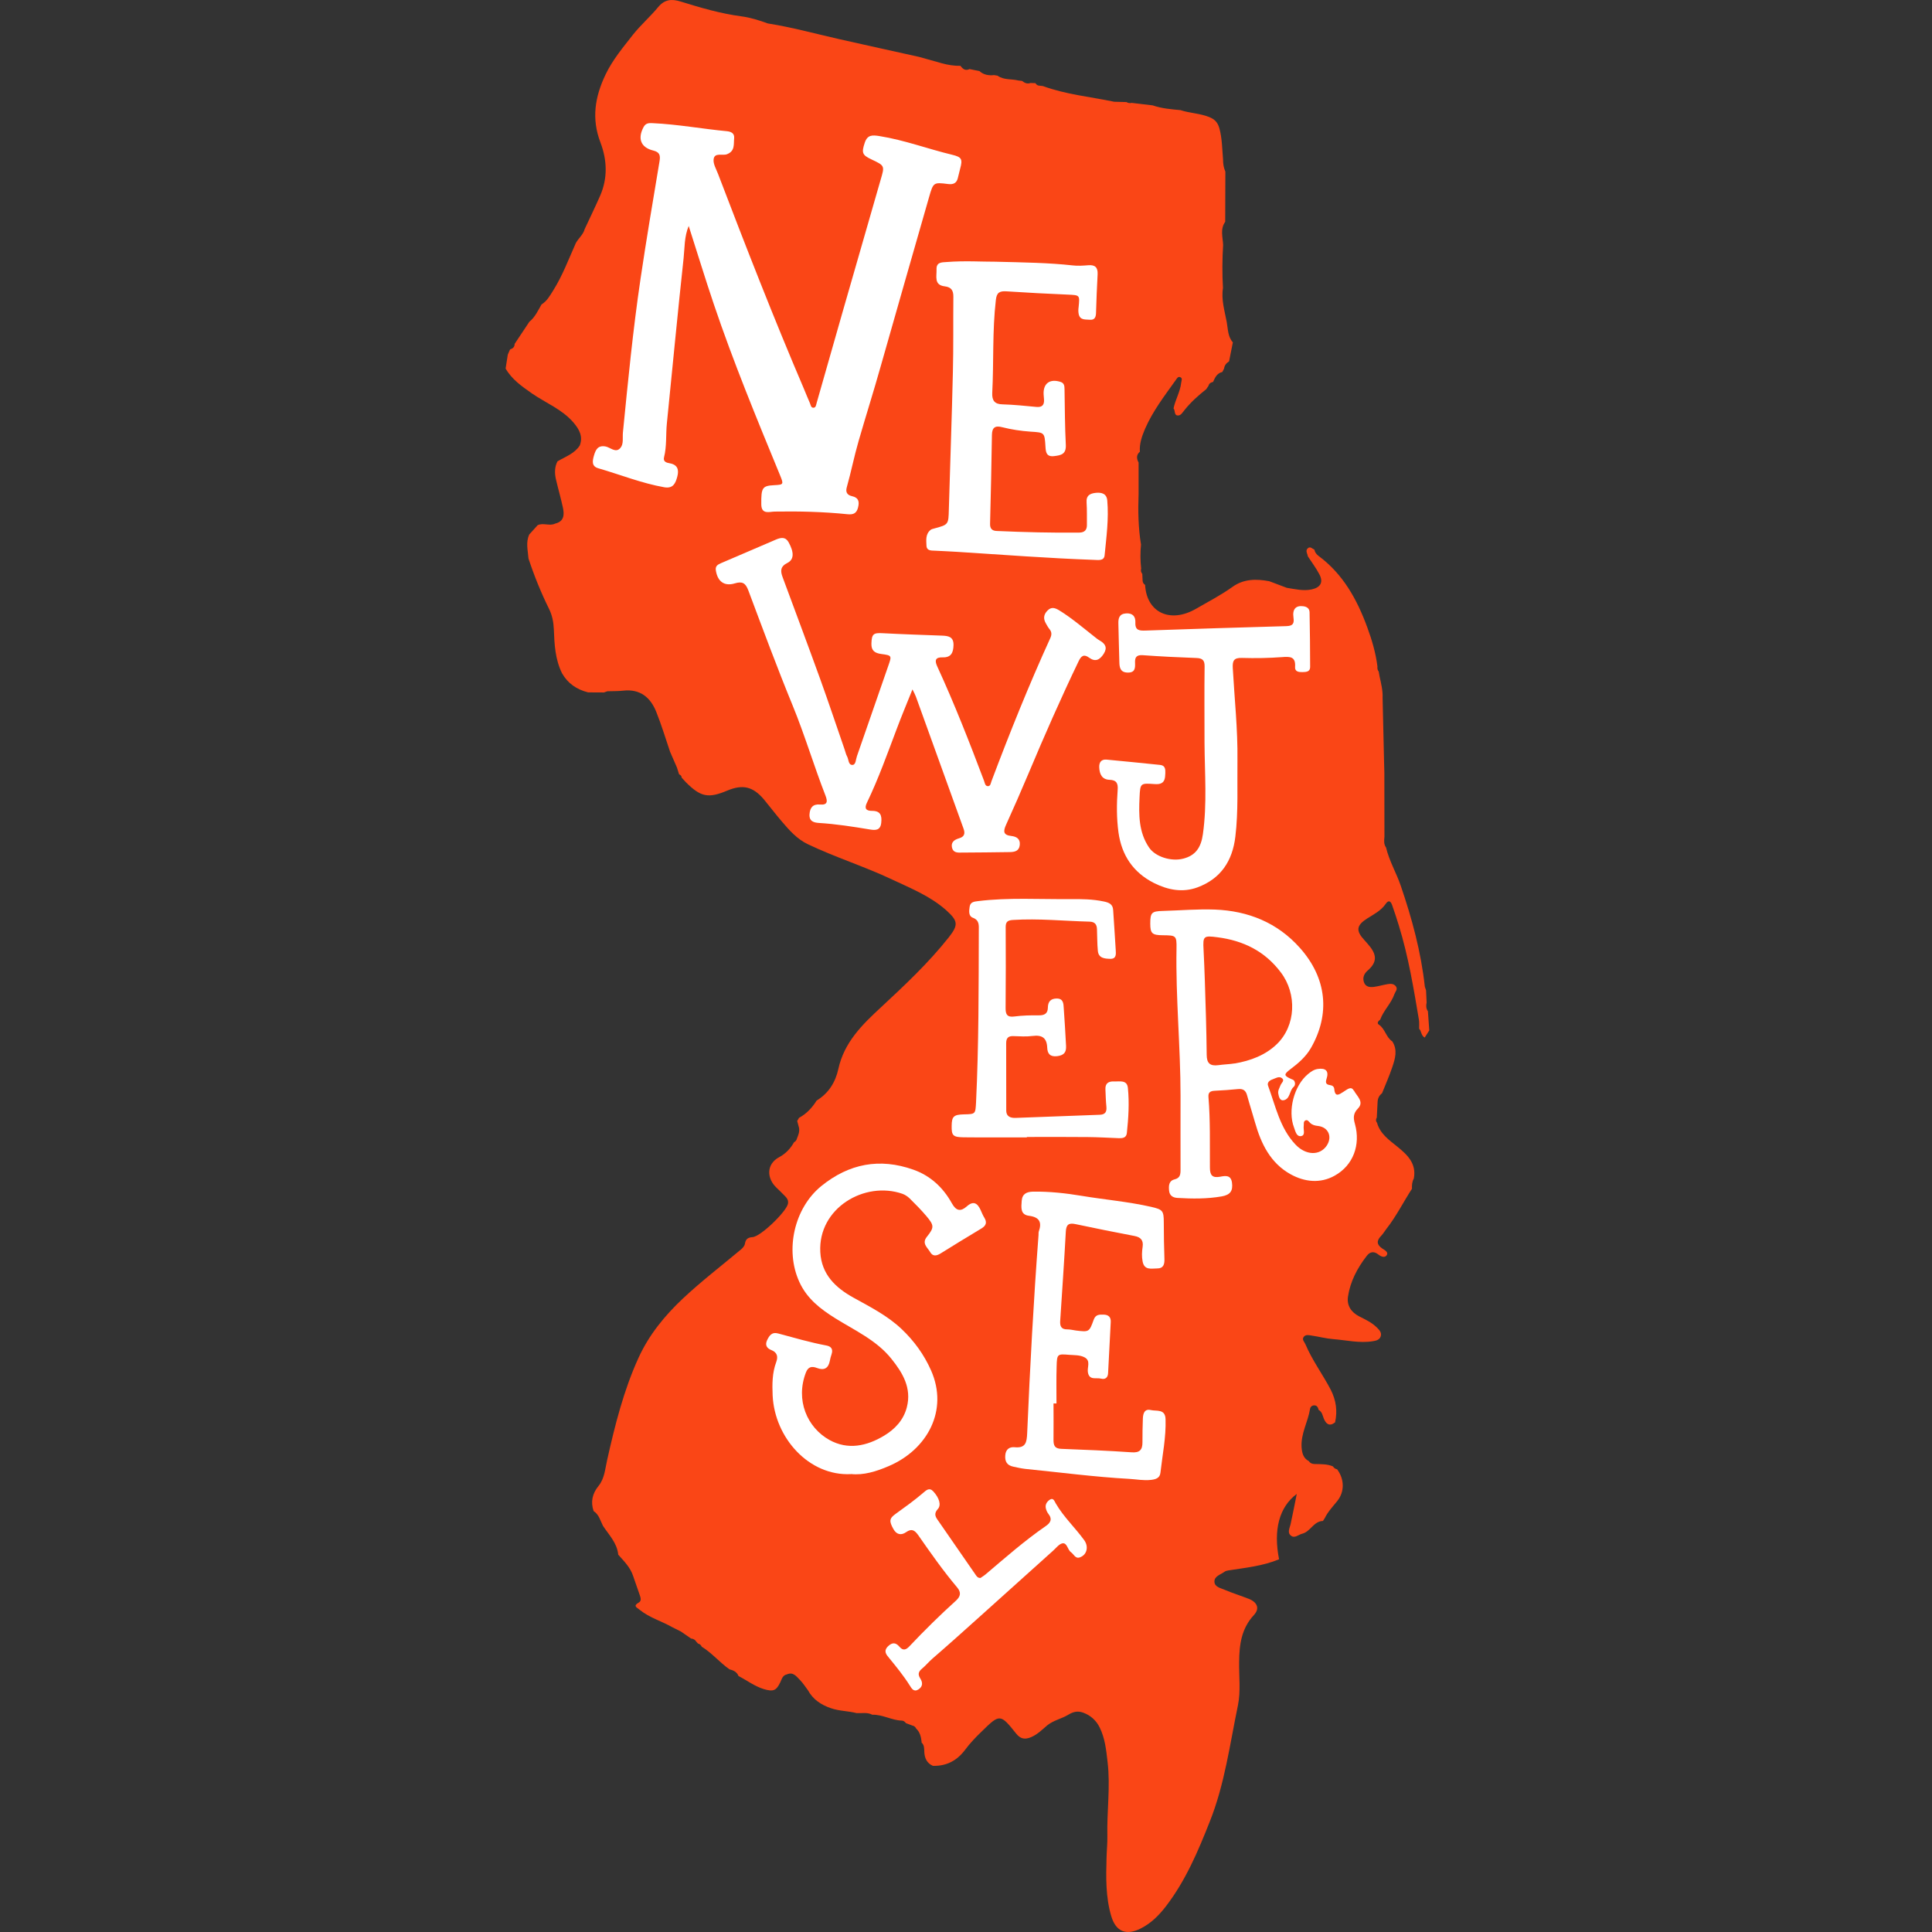 <svg width="24" height="24" viewBox="0 0 24 24" fill="none" xmlns="http://www.w3.org/2000/svg">
<rect x="0" y="0" width="24" height="24" fill="#333333" stroke="none"/>
<path d="M11.449 21.642C11.442 21.579 11.43 21.519 11.381 21.473C11.371 21.452 11.355 21.439 11.332 21.435C11.306 21.425 11.28 21.415 11.253 21.405C11.241 21.387 11.224 21.375 11.202 21.374C11.076 21.37 10.964 21.297 10.836 21.301C10.774 21.268 10.707 21.284 10.642 21.281C10.538 21.254 10.428 21.256 10.325 21.221C10.201 21.179 10.1 21.113 10.036 20.996C10.004 20.953 9.975 20.908 9.937 20.869C9.894 20.826 9.854 20.765 9.775 20.8C9.723 20.81 9.713 20.855 9.695 20.894C9.644 21.003 9.606 21.017 9.49 20.983C9.374 20.948 9.28 20.875 9.174 20.82C9.154 20.769 9.111 20.749 9.062 20.737C8.94 20.652 8.845 20.534 8.717 20.456C8.708 20.435 8.693 20.422 8.671 20.417C8.664 20.409 8.656 20.402 8.65 20.394C8.635 20.368 8.612 20.357 8.584 20.354C8.542 20.325 8.5 20.296 8.458 20.267C8.423 20.25 8.389 20.232 8.354 20.215C8.221 20.139 8.07 20.097 7.948 19.999C7.91 19.967 7.858 19.951 7.937 19.906C7.97 19.887 7.959 19.848 7.948 19.817C7.92 19.735 7.892 19.654 7.863 19.572C7.828 19.468 7.751 19.393 7.68 19.313C7.666 19.167 7.564 19.067 7.49 18.954C7.457 18.889 7.441 18.814 7.374 18.771C7.335 18.655 7.358 18.555 7.435 18.459C7.511 18.366 7.517 18.245 7.543 18.133C7.64 17.701 7.747 17.273 7.932 16.867C8.063 16.58 8.257 16.344 8.484 16.13C8.712 15.916 8.96 15.726 9.199 15.526C9.224 15.505 9.248 15.482 9.254 15.449C9.263 15.394 9.289 15.372 9.348 15.368C9.45 15.362 9.775 15.045 9.789 14.95C9.794 14.915 9.781 14.887 9.756 14.863C9.72 14.828 9.686 14.791 9.649 14.757C9.524 14.642 9.514 14.46 9.684 14.372C9.758 14.332 9.821 14.267 9.864 14.189C9.883 14.179 9.896 14.163 9.9 14.142C9.918 14.1 9.934 14.058 9.926 14.011C9.919 13.982 9.911 13.954 9.903 13.925C9.911 13.912 9.919 13.898 9.926 13.886C10.02 13.835 10.089 13.76 10.145 13.671C10.294 13.581 10.379 13.441 10.414 13.28C10.486 12.948 10.711 12.728 10.945 12.512C11.241 12.237 11.535 11.961 11.786 11.644C11.907 11.49 11.902 11.441 11.756 11.309C11.559 11.133 11.317 11.036 11.083 10.926C10.741 10.764 10.379 10.651 10.037 10.488C9.902 10.424 9.807 10.316 9.714 10.207C9.636 10.116 9.565 10.022 9.489 9.93C9.354 9.771 9.228 9.741 9.037 9.82C8.798 9.921 8.704 9.901 8.519 9.716C8.502 9.698 8.485 9.679 8.468 9.66C8.467 9.639 8.455 9.627 8.436 9.619C8.427 9.59 8.418 9.562 8.409 9.534C8.38 9.469 8.353 9.404 8.324 9.339C8.268 9.174 8.218 9.007 8.153 8.845C8.08 8.661 7.95 8.555 7.738 8.58C7.675 8.587 7.61 8.585 7.546 8.587C7.531 8.592 7.517 8.597 7.502 8.602C7.437 8.602 7.372 8.602 7.306 8.601C7.166 8.566 7.055 8.492 6.982 8.364C6.896 8.191 6.887 8.003 6.88 7.817C6.876 7.728 6.86 7.645 6.822 7.567C6.721 7.363 6.636 7.153 6.565 6.938C6.558 6.838 6.529 6.737 6.575 6.639C6.61 6.6 6.644 6.562 6.679 6.524C6.749 6.49 6.827 6.539 6.897 6.504C7.006 6.478 7.011 6.397 6.994 6.312C6.968 6.19 6.933 6.071 6.905 5.95C6.889 5.876 6.889 5.801 6.925 5.731C7.023 5.673 7.136 5.636 7.202 5.534C7.246 5.42 7.193 5.33 7.124 5.249C6.983 5.084 6.779 5.006 6.606 4.886C6.482 4.799 6.358 4.713 6.281 4.578C6.29 4.52 6.299 4.462 6.308 4.405C6.317 4.384 6.326 4.363 6.336 4.341C6.37 4.33 6.393 4.311 6.393 4.272C6.454 4.18 6.515 4.089 6.576 3.997C6.647 3.94 6.683 3.858 6.727 3.782C6.794 3.741 6.831 3.674 6.871 3.61C6.988 3.424 7.064 3.219 7.153 3.02C7.186 2.959 7.245 2.915 7.263 2.846C7.327 2.708 7.393 2.573 7.454 2.434C7.551 2.214 7.542 1.988 7.459 1.77C7.346 1.475 7.39 1.203 7.522 0.927C7.61 0.742 7.74 0.589 7.863 0.431C7.959 0.31 8.078 0.207 8.176 0.088C8.257 -0.009 8.344 -0.015 8.455 0.019C8.703 0.096 8.952 0.169 9.21 0.203C9.322 0.218 9.431 0.252 9.537 0.291C9.835 0.338 10.126 0.418 10.42 0.485C10.752 0.56 11.085 0.633 11.418 0.707C11.512 0.733 11.606 0.76 11.7 0.786C11.776 0.807 11.853 0.819 11.932 0.818C11.96 0.859 11.994 0.882 12.044 0.858C12.085 0.866 12.126 0.874 12.167 0.883C12.219 0.93 12.281 0.94 12.349 0.933C12.363 0.935 12.378 0.938 12.392 0.94C12.47 0.997 12.566 0.978 12.651 1C12.666 1.002 12.681 1.004 12.696 1.005C12.727 1.03 12.76 1.046 12.801 1.031C12.822 1.031 12.842 1.033 12.863 1.033C12.874 1.052 12.889 1.064 12.912 1.064C12.927 1.066 12.941 1.067 12.955 1.069C13.241 1.174 13.545 1.202 13.841 1.264C13.891 1.266 13.942 1.267 13.993 1.268C14.013 1.28 14.035 1.284 14.058 1.278C14.145 1.288 14.232 1.299 14.319 1.309C14.431 1.348 14.547 1.357 14.664 1.368C14.78 1.406 14.905 1.408 15.019 1.453C15.088 1.481 15.126 1.517 15.148 1.595C15.182 1.722 15.182 1.85 15.193 1.979C15.193 2.032 15.2 2.083 15.222 2.132C15.222 2.34 15.22 2.547 15.22 2.755C15.155 2.846 15.19 2.945 15.194 3.042C15.183 3.221 15.182 3.399 15.192 3.578C15.169 3.724 15.213 3.861 15.239 4.001C15.255 4.088 15.251 4.181 15.315 4.253C15.299 4.332 15.283 4.411 15.268 4.489C15.234 4.511 15.211 4.538 15.206 4.578C15.199 4.592 15.191 4.607 15.184 4.621C15.117 4.636 15.093 4.691 15.069 4.745C15.063 4.746 15.057 4.747 15.051 4.75C15.03 4.757 15.017 4.772 15.012 4.794C15.002 4.807 14.994 4.82 14.985 4.834C14.887 4.912 14.794 4.994 14.716 5.092C14.691 5.121 14.67 5.166 14.627 5.161C14.583 5.156 14.602 5.099 14.578 5.074C14.6 4.965 14.661 4.867 14.673 4.755C14.675 4.731 14.693 4.701 14.665 4.687C14.635 4.671 14.62 4.701 14.606 4.721C14.467 4.916 14.319 5.107 14.223 5.33C14.185 5.42 14.153 5.511 14.16 5.611C14.114 5.651 14.118 5.697 14.144 5.746C14.144 5.876 14.144 6.005 14.144 6.135C14.136 6.346 14.14 6.556 14.174 6.765C14.164 6.865 14.165 6.964 14.176 7.064C14.169 7.088 14.174 7.11 14.19 7.129C14.191 7.158 14.193 7.187 14.194 7.216C14.196 7.238 14.207 7.254 14.225 7.266C14.243 7.609 14.537 7.748 14.858 7.562C15.01 7.474 15.167 7.393 15.311 7.29C15.45 7.19 15.607 7.19 15.767 7.22C15.84 7.248 15.913 7.275 15.985 7.302C16.087 7.318 16.189 7.344 16.294 7.322C16.404 7.298 16.442 7.233 16.39 7.135C16.349 7.056 16.294 6.984 16.246 6.91C16.242 6.877 16.213 6.842 16.245 6.812C16.276 6.782 16.302 6.817 16.329 6.829C16.334 6.863 16.355 6.887 16.381 6.907C16.684 7.132 16.857 7.445 16.984 7.791C17.043 7.951 17.09 8.111 17.111 8.279C17.109 8.302 17.111 8.324 17.127 8.342C17.131 8.363 17.134 8.384 17.138 8.405C17.157 8.492 17.179 8.578 17.175 8.668C17.181 8.942 17.188 9.215 17.194 9.489C17.195 9.526 17.196 9.563 17.197 9.599C17.197 9.865 17.198 10.131 17.198 10.397C17.193 10.442 17.189 10.487 17.218 10.528C17.257 10.694 17.345 10.841 17.4 11.001C17.54 11.41 17.653 11.826 17.7 12.258C17.705 12.273 17.711 12.288 17.715 12.302C17.718 12.352 17.72 12.402 17.722 12.453C17.714 12.492 17.714 12.528 17.738 12.562C17.744 12.642 17.749 12.721 17.755 12.8C17.736 12.829 17.717 12.858 17.698 12.889C17.651 12.863 17.659 12.809 17.629 12.779C17.628 12.743 17.632 12.707 17.627 12.672C17.561 12.278 17.496 11.884 17.378 11.501C17.352 11.415 17.324 11.33 17.294 11.245C17.278 11.2 17.253 11.171 17.213 11.229C17.156 11.312 17.069 11.356 16.986 11.408C16.848 11.496 16.84 11.562 16.952 11.682C16.976 11.708 17 11.736 17.022 11.764C17.108 11.876 17.098 11.963 16.988 12.058C16.944 12.097 16.924 12.146 16.944 12.203C16.966 12.262 17.019 12.266 17.071 12.259C17.128 12.251 17.183 12.234 17.239 12.225C17.275 12.219 17.313 12.219 17.339 12.251C17.368 12.289 17.334 12.316 17.322 12.349C17.282 12.466 17.186 12.552 17.145 12.667C17.121 12.682 17.102 12.711 17.127 12.727C17.207 12.779 17.217 12.886 17.296 12.937C17.364 13.043 17.331 13.151 17.296 13.255C17.259 13.366 17.211 13.473 17.168 13.581C17.132 13.608 17.115 13.645 17.113 13.689C17.11 13.754 17.106 13.818 17.103 13.883C17.089 13.905 17.09 13.927 17.106 13.948C17.145 14.085 17.256 14.162 17.359 14.245C17.485 14.347 17.598 14.455 17.563 14.64C17.541 14.68 17.538 14.723 17.54 14.767C17.433 14.932 17.345 15.11 17.222 15.266C17.2 15.294 17.182 15.327 17.157 15.352C17.099 15.412 17.099 15.461 17.172 15.51C17.2 15.528 17.249 15.554 17.228 15.59C17.204 15.631 17.154 15.609 17.124 15.585C17.064 15.537 17.015 15.551 16.976 15.604C16.86 15.754 16.773 15.92 16.745 16.108C16.729 16.217 16.785 16.302 16.885 16.353C16.962 16.392 17.041 16.428 17.103 16.49C17.131 16.518 17.163 16.548 17.154 16.592C17.143 16.643 17.096 16.655 17.054 16.661C16.888 16.688 16.725 16.648 16.561 16.635C16.471 16.628 16.384 16.604 16.294 16.591C16.26 16.586 16.219 16.574 16.194 16.609C16.171 16.643 16.204 16.669 16.216 16.698C16.3 16.897 16.43 17.071 16.53 17.262C16.598 17.395 16.616 17.527 16.585 17.669C16.516 17.724 16.473 17.69 16.445 17.623C16.429 17.583 16.424 17.538 16.381 17.515C16.373 17.486 16.363 17.459 16.328 17.458C16.298 17.457 16.278 17.477 16.274 17.502C16.248 17.664 16.157 17.81 16.169 17.982C16.175 18.055 16.191 18.114 16.259 18.151C16.281 18.184 16.315 18.188 16.351 18.187C16.421 18.189 16.491 18.187 16.558 18.216C16.57 18.235 16.587 18.248 16.61 18.252C16.702 18.375 16.704 18.531 16.613 18.645C16.557 18.715 16.495 18.779 16.456 18.86C16.448 18.871 16.441 18.883 16.434 18.894C16.317 18.897 16.28 19.028 16.174 19.053C16.128 19.065 16.083 19.114 16.036 19.076C15.988 19.037 16.021 18.984 16.032 18.935C16.059 18.813 16.082 18.691 16.109 18.558C15.889 18.722 15.817 19.006 15.889 19.37C15.687 19.454 15.473 19.475 15.261 19.508C15.243 19.511 15.224 19.515 15.21 19.526C15.163 19.561 15.085 19.578 15.086 19.648C15.088 19.715 15.163 19.727 15.213 19.749C15.312 19.791 15.416 19.823 15.517 19.863C15.621 19.906 15.65 19.984 15.576 20.063C15.42 20.231 15.395 20.433 15.393 20.645C15.39 20.826 15.414 21.008 15.378 21.185C15.277 21.67 15.214 22.163 15.028 22.629C14.882 22.999 14.728 23.362 14.484 23.68C14.397 23.793 14.3 23.891 14.171 23.956C13.991 24.047 13.863 23.997 13.805 23.805C13.734 23.567 13.739 23.32 13.746 23.076C13.748 22.987 13.758 22.896 13.756 22.807C13.749 22.501 13.795 22.196 13.759 21.89C13.742 21.742 13.728 21.596 13.661 21.46C13.618 21.372 13.549 21.31 13.458 21.276C13.392 21.252 13.337 21.26 13.269 21.302C13.188 21.351 13.087 21.37 13.009 21.433C12.946 21.486 12.889 21.545 12.81 21.579C12.732 21.612 12.677 21.603 12.622 21.534C12.427 21.289 12.419 21.289 12.197 21.507C12.122 21.579 12.049 21.655 11.987 21.739C11.886 21.873 11.756 21.94 11.589 21.936C11.514 21.903 11.486 21.841 11.482 21.764C11.48 21.721 11.484 21.677 11.446 21.645L11.449 21.642Z" fill="#FA4616"/>
<path d="M12.178 19.602C12.146 19.602 12.134 19.583 12.122 19.566C11.963 19.337 11.805 19.107 11.646 18.878C11.614 18.833 11.605 18.796 11.649 18.747C11.696 18.697 11.668 18.607 11.593 18.526C11.544 18.473 11.505 18.514 11.47 18.543C11.36 18.638 11.243 18.721 11.127 18.805C11.046 18.862 11.044 18.897 11.098 18.994C11.138 19.067 11.198 19.074 11.256 19.033C11.325 18.985 11.362 19.008 11.407 19.071C11.561 19.292 11.716 19.513 11.889 19.718C11.943 19.782 11.933 19.831 11.875 19.884C11.676 20.064 11.484 20.253 11.299 20.449C11.257 20.494 11.219 20.511 11.173 20.456C11.128 20.403 11.084 20.399 11.03 20.452C10.971 20.513 11.012 20.556 11.045 20.596C11.134 20.705 11.223 20.814 11.299 20.934C11.325 20.976 11.352 21.024 11.41 20.986C11.465 20.95 11.464 20.9 11.431 20.849C11.4 20.799 11.409 20.766 11.452 20.73C11.498 20.692 11.537 20.644 11.582 20.605C11.783 20.431 11.98 20.254 12.178 20.076C12.479 19.806 12.779 19.535 13.08 19.265C13.118 19.232 13.155 19.18 13.198 19.172C13.257 19.162 13.261 19.252 13.304 19.282C13.339 19.306 13.357 19.365 13.412 19.347C13.503 19.317 13.527 19.212 13.468 19.132C13.355 18.976 13.213 18.845 13.115 18.676C13.099 18.648 13.085 18.603 13.044 18.628C13.009 18.65 12.98 18.687 12.992 18.738C12.998 18.762 13.008 18.786 13.023 18.805C13.078 18.874 13.046 18.92 12.99 18.958C12.729 19.138 12.489 19.349 12.246 19.555C12.224 19.574 12.198 19.589 12.18 19.602H12.178Z" fill="white"/>
<path d="M8.555 2.806C8.662 3.139 8.759 3.459 8.866 3.775C9.109 4.495 9.399 5.197 9.688 5.899C9.737 6.018 9.736 6.021 9.617 6.027C9.469 6.035 9.455 6.058 9.457 6.265C9.458 6.396 9.56 6.356 9.622 6.355C9.925 6.35 10.228 6.357 10.529 6.388C10.602 6.395 10.642 6.377 10.66 6.3C10.678 6.225 10.661 6.181 10.585 6.164C10.522 6.15 10.502 6.112 10.519 6.053C10.573 5.862 10.611 5.667 10.666 5.478C10.755 5.17 10.852 4.864 10.939 4.555C11.139 3.852 11.34 3.149 11.542 2.446C11.594 2.266 11.596 2.263 11.777 2.286C11.848 2.295 11.887 2.272 11.901 2.202C11.909 2.167 11.918 2.132 11.927 2.097C11.96 1.977 11.948 1.951 11.826 1.922C11.526 1.85 11.235 1.74 10.928 1.691C10.836 1.676 10.775 1.673 10.742 1.774C10.701 1.897 10.71 1.926 10.823 1.979C10.993 2.059 10.991 2.059 10.939 2.235C10.78 2.785 10.622 3.335 10.464 3.886C10.357 4.259 10.251 4.633 10.144 5.008C10.137 5.031 10.136 5.064 10.105 5.065C10.074 5.066 10.071 5.032 10.062 5.01C10.036 4.951 10.012 4.891 9.987 4.831C9.61 3.949 9.262 3.056 8.92 2.161C8.897 2.1 8.857 2.035 8.865 1.977C8.877 1.891 8.973 1.937 9.03 1.916C9.133 1.877 9.112 1.792 9.12 1.717C9.126 1.655 9.08 1.635 9.031 1.63C8.723 1.601 8.418 1.544 8.107 1.53C8.064 1.528 8.023 1.527 7.996 1.576C7.918 1.719 7.958 1.832 8.115 1.87C8.195 1.89 8.205 1.929 8.193 2.003C8.112 2.489 8.029 2.975 7.957 3.463C7.863 4.098 7.801 4.736 7.738 5.374C7.732 5.438 7.749 5.514 7.708 5.563C7.649 5.634 7.583 5.557 7.521 5.546C7.427 5.53 7.4 5.586 7.379 5.657C7.36 5.723 7.345 5.792 7.432 5.817C7.705 5.896 7.97 6.003 8.252 6.053C8.362 6.072 8.391 6.004 8.413 5.923C8.436 5.839 8.421 5.773 8.319 5.755C8.279 5.748 8.235 5.735 8.249 5.68C8.284 5.542 8.27 5.4 8.284 5.26C8.353 4.576 8.418 3.891 8.492 3.207C8.506 3.078 8.499 2.942 8.556 2.805L8.555 2.806Z" fill="white"/>
<path d="M11.336 8.566C11.358 8.611 11.37 8.632 11.378 8.655C11.575 9.2 11.771 9.745 11.968 10.29C11.991 10.351 11.984 10.394 11.913 10.414C11.857 10.431 11.811 10.46 11.826 10.529C11.841 10.596 11.899 10.592 11.948 10.591C12.146 10.591 12.345 10.587 12.543 10.585C12.605 10.584 12.66 10.573 12.668 10.496C12.676 10.418 12.624 10.392 12.564 10.385C12.458 10.374 12.463 10.323 12.498 10.245C12.593 10.035 12.686 9.824 12.775 9.612C12.973 9.14 13.179 8.672 13.4 8.212C13.432 8.145 13.467 8.123 13.531 8.171C13.609 8.227 13.663 8.195 13.71 8.123C13.76 8.045 13.731 7.997 13.66 7.956C13.635 7.942 13.613 7.923 13.59 7.905C13.449 7.794 13.312 7.677 13.158 7.582C13.108 7.552 13.061 7.534 13.012 7.585C12.965 7.633 12.958 7.684 12.991 7.742C13.005 7.767 13.019 7.793 13.037 7.815C13.066 7.85 13.066 7.884 13.048 7.925C12.782 8.508 12.543 9.103 12.317 9.703C12.307 9.728 12.306 9.768 12.27 9.766C12.236 9.763 12.234 9.725 12.224 9.699C12.043 9.22 11.857 8.744 11.643 8.279C11.608 8.203 11.619 8.163 11.711 8.166C11.817 8.169 11.843 8.105 11.845 8.012C11.846 7.908 11.779 7.899 11.701 7.896C11.457 7.887 11.212 7.879 10.967 7.866C10.849 7.859 10.829 7.876 10.825 7.994C10.822 8.083 10.867 8.113 10.947 8.124C11.08 8.142 11.079 8.144 11.035 8.27C10.904 8.645 10.775 9.019 10.645 9.394C10.631 9.433 10.632 9.5 10.591 9.502C10.536 9.505 10.544 9.433 10.522 9.395C10.508 9.37 10.503 9.34 10.493 9.313C10.392 9.021 10.294 8.727 10.189 8.436C10.036 8.013 9.878 7.591 9.722 7.17C9.693 7.093 9.693 7.037 9.781 6.993C9.865 6.951 9.865 6.862 9.798 6.739C9.759 6.667 9.704 6.676 9.641 6.702C9.413 6.801 9.185 6.897 8.956 6.996C8.92 7.012 8.885 7.029 8.892 7.082C8.912 7.222 8.996 7.287 9.128 7.247C9.22 7.219 9.261 7.241 9.296 7.334C9.475 7.812 9.653 8.292 9.847 8.765C9.998 9.133 10.11 9.513 10.254 9.882C10.281 9.952 10.284 10.003 10.185 9.994C10.097 9.987 10.062 10.033 10.056 10.115C10.05 10.204 10.112 10.219 10.173 10.223C10.386 10.236 10.595 10.269 10.806 10.304C10.873 10.315 10.937 10.318 10.947 10.221C10.957 10.13 10.938 10.072 10.832 10.073C10.762 10.073 10.733 10.046 10.769 9.972C10.913 9.673 11.024 9.36 11.141 9.051C11.2 8.893 11.265 8.739 11.335 8.564L11.336 8.566Z" fill="white"/>
<path d="M12.364 3.251C12.206 3.252 11.982 3.237 11.759 3.255C11.697 3.259 11.63 3.256 11.634 3.348C11.637 3.433 11.6 3.541 11.736 3.557C11.818 3.567 11.844 3.609 11.843 3.687C11.84 4 11.845 4.314 11.837 4.627C11.824 5.193 11.803 5.758 11.787 6.324C11.782 6.517 11.785 6.517 11.602 6.566C11.588 6.57 11.573 6.573 11.562 6.581C11.495 6.634 11.506 6.71 11.509 6.78C11.513 6.846 11.572 6.838 11.617 6.841C11.707 6.846 11.797 6.849 11.887 6.855C12.456 6.891 13.023 6.935 13.592 6.955C13.648 6.957 13.715 6.969 13.722 6.897C13.744 6.671 13.775 6.446 13.755 6.218C13.748 6.134 13.688 6.115 13.615 6.122C13.543 6.129 13.491 6.153 13.498 6.243C13.504 6.336 13.501 6.43 13.502 6.524C13.502 6.586 13.47 6.615 13.408 6.616C13.066 6.62 12.723 6.611 12.381 6.596C12.325 6.594 12.297 6.567 12.299 6.507C12.308 6.14 12.317 5.772 12.322 5.405C12.323 5.309 12.363 5.284 12.45 5.307C12.565 5.336 12.683 5.354 12.801 5.362C12.975 5.373 12.976 5.371 12.987 5.546C12.991 5.617 12.998 5.677 13.094 5.666C13.18 5.656 13.245 5.643 13.24 5.528C13.228 5.298 13.228 5.067 13.224 4.836C13.223 4.795 13.222 4.758 13.171 4.743C13.041 4.703 12.959 4.763 12.964 4.896C12.965 4.918 12.967 4.94 12.969 4.961C12.974 5.029 12.947 5.062 12.875 5.055C12.735 5.042 12.595 5.027 12.455 5.023C12.354 5.022 12.322 4.973 12.326 4.882C12.346 4.497 12.326 4.111 12.371 3.726C12.381 3.633 12.418 3.614 12.502 3.619C12.757 3.636 13.012 3.649 13.268 3.66C13.414 3.667 13.414 3.664 13.399 3.815C13.395 3.843 13.394 3.873 13.4 3.901C13.416 3.98 13.484 3.967 13.539 3.972C13.595 3.977 13.613 3.943 13.615 3.892C13.62 3.73 13.626 3.568 13.635 3.406C13.639 3.32 13.601 3.288 13.519 3.295C13.454 3.3 13.388 3.305 13.325 3.297C13.027 3.264 12.727 3.26 12.363 3.251H12.364Z" fill="white"/>
<path d="M10.572 18.311C10.727 18.328 10.886 18.279 11.039 18.213C11.521 18.008 11.785 17.519 11.566 17.024C11.48 16.829 11.355 16.656 11.198 16.508C11.022 16.342 10.81 16.235 10.602 16.12C10.379 15.996 10.205 15.832 10.19 15.554C10.161 15.009 10.739 14.666 11.211 14.83C11.244 14.842 11.276 14.864 11.301 14.888C11.373 14.959 11.444 15.031 11.509 15.108C11.606 15.223 11.606 15.249 11.514 15.364C11.447 15.447 11.522 15.497 11.555 15.554C11.587 15.61 11.634 15.602 11.684 15.571C11.852 15.466 12.021 15.363 12.191 15.261C12.249 15.226 12.264 15.187 12.228 15.127C12.209 15.097 12.196 15.063 12.181 15.03C12.142 14.945 12.091 14.913 12.009 14.987C11.933 15.054 11.877 15.043 11.824 14.947C11.716 14.752 11.558 14.605 11.346 14.53C10.928 14.382 10.547 14.454 10.202 14.734C9.866 15.008 9.749 15.528 9.929 15.923C10.024 16.133 10.191 16.26 10.376 16.376C10.62 16.528 10.889 16.649 11.073 16.879C11.213 17.053 11.327 17.242 11.265 17.482C11.224 17.641 11.117 17.754 10.982 17.835C10.767 17.964 10.534 18.015 10.304 17.888C10.025 17.733 9.879 17.39 10.012 17.048C10.04 16.977 10.086 16.969 10.15 16.994C10.237 17.027 10.29 16.998 10.308 16.907C10.313 16.878 10.321 16.85 10.33 16.823C10.351 16.76 10.326 16.725 10.264 16.714C10.062 16.676 9.865 16.618 9.667 16.565C9.587 16.543 9.556 16.592 9.528 16.651C9.501 16.712 9.528 16.75 9.582 16.771C9.655 16.8 9.667 16.852 9.643 16.919C9.592 17.054 9.592 17.195 9.598 17.335C9.623 17.861 10.049 18.339 10.572 18.312V18.311Z" fill="white"/>
<path d="M14.963 9.229C14.965 9.606 14.996 9.985 14.943 10.361C14.92 10.529 14.851 10.627 14.7 10.666C14.548 10.706 14.35 10.642 14.274 10.528C14.144 10.337 14.146 10.12 14.156 9.903C14.164 9.727 14.168 9.728 14.342 9.74C14.361 9.741 14.379 9.742 14.396 9.739C14.473 9.725 14.473 9.663 14.476 9.605C14.478 9.556 14.475 9.508 14.41 9.502C14.188 9.48 13.966 9.456 13.745 9.436C13.682 9.431 13.653 9.468 13.655 9.53C13.658 9.616 13.689 9.684 13.783 9.687C13.873 9.69 13.89 9.735 13.884 9.812C13.871 9.988 13.87 10.164 13.894 10.34C13.934 10.625 14.076 10.837 14.333 10.968C14.506 11.055 14.689 11.092 14.876 11.023C15.166 10.915 15.31 10.695 15.346 10.393C15.384 10.077 15.368 9.76 15.372 9.443C15.377 9.061 15.335 8.68 15.314 8.299C15.309 8.207 15.328 8.17 15.428 8.173C15.594 8.178 15.76 8.175 15.925 8.163C16.027 8.155 16.097 8.155 16.088 8.286C16.084 8.344 16.134 8.35 16.18 8.349C16.225 8.348 16.275 8.346 16.275 8.286C16.275 8.059 16.272 7.833 16.268 7.606C16.267 7.559 16.235 7.537 16.19 7.531C16.099 7.519 16.053 7.565 16.068 7.671C16.079 7.746 16.061 7.775 15.982 7.778C15.398 7.794 14.815 7.813 14.231 7.833C14.159 7.835 14.1 7.835 14.104 7.736C14.108 7.659 14.072 7.614 13.987 7.62C13.903 7.626 13.891 7.681 13.893 7.748C13.897 7.906 13.9 8.065 13.905 8.224C13.906 8.294 13.918 8.354 14.01 8.355C14.104 8.356 14.102 8.295 14.1 8.23C14.097 8.164 14.12 8.134 14.195 8.139C14.418 8.155 14.641 8.166 14.864 8.174C14.937 8.177 14.965 8.202 14.964 8.278C14.96 8.595 14.963 8.912 14.963 9.229L14.963 9.229Z" fill="white"/>
<path d="M13.087 17.434C13.1 17.434 13.112 17.434 13.124 17.434C13.124 17.279 13.121 17.124 13.126 16.969C13.13 16.819 13.137 16.818 13.281 16.83C13.345 16.835 13.414 16.831 13.472 16.861C13.553 16.903 13.504 16.983 13.514 17.046C13.531 17.152 13.619 17.11 13.678 17.126C13.728 17.139 13.762 17.115 13.765 17.059C13.776 16.847 13.787 16.635 13.798 16.423C13.801 16.366 13.774 16.334 13.716 16.331C13.662 16.33 13.611 16.324 13.586 16.395C13.531 16.548 13.528 16.548 13.365 16.528C13.33 16.523 13.294 16.514 13.258 16.514C13.185 16.515 13.166 16.476 13.17 16.411C13.194 16.04 13.22 15.67 13.24 15.299C13.245 15.211 13.277 15.188 13.363 15.207C13.606 15.259 13.85 15.307 14.094 15.354C14.172 15.369 14.206 15.409 14.194 15.489C14.185 15.549 14.182 15.61 14.194 15.671C14.216 15.783 14.302 15.757 14.374 15.757C14.451 15.758 14.467 15.708 14.465 15.641C14.46 15.49 14.457 15.338 14.457 15.186C14.457 15.04 14.444 15.025 14.3 14.992C14.015 14.927 13.723 14.903 13.436 14.855C13.237 14.822 13.036 14.8 12.833 14.803C12.756 14.805 12.699 14.828 12.692 14.917C12.687 14.997 12.671 15.089 12.783 15.103C12.913 15.12 12.945 15.183 12.904 15.299C12.9 15.313 12.902 15.328 12.901 15.342C12.839 16.162 12.795 16.983 12.76 17.803C12.755 17.916 12.743 17.992 12.604 17.978C12.542 17.972 12.494 18.002 12.488 18.077C12.481 18.154 12.509 18.203 12.586 18.219C12.636 18.23 12.685 18.241 12.735 18.247C13.165 18.29 13.594 18.347 14.026 18.371C14.116 18.376 14.205 18.394 14.295 18.384C14.352 18.378 14.407 18.364 14.415 18.297C14.44 18.075 14.486 17.855 14.479 17.631C14.476 17.498 14.366 17.533 14.295 17.516C14.217 17.498 14.199 17.56 14.197 17.623C14.194 17.721 14.191 17.818 14.192 17.915C14.193 18.01 14.158 18.049 14.056 18.041C13.764 18.021 13.473 18.009 13.182 17.998C13.1 17.995 13.087 17.953 13.087 17.887C13.089 17.736 13.087 17.584 13.087 17.433L13.087 17.434Z" fill="white"/>
<path d="M12.756 14.13C12.756 14.13 12.756 14.126 12.756 14.124C13.008 14.124 13.26 14.122 13.513 14.125C13.642 14.126 13.772 14.134 13.901 14.139C13.946 14.14 13.991 14.135 13.998 14.076C14.018 13.89 14.03 13.702 14.011 13.515C14.001 13.411 13.908 13.437 13.84 13.434C13.772 13.431 13.728 13.456 13.732 13.533C13.735 13.605 13.737 13.677 13.744 13.748C13.75 13.811 13.73 13.845 13.664 13.848C13.315 13.86 12.965 13.875 12.616 13.887C12.556 13.889 12.499 13.873 12.5 13.792C12.5 13.514 12.5 13.237 12.499 12.959C12.499 12.894 12.526 12.868 12.59 12.871C12.669 12.874 12.75 12.879 12.828 12.869C12.945 12.854 13.004 12.893 13.009 13.015C13.012 13.089 13.044 13.131 13.134 13.12C13.218 13.109 13.247 13.071 13.243 12.993C13.234 12.835 13.226 12.677 13.214 12.519C13.211 12.466 13.208 12.405 13.13 12.404C13.053 12.403 13.018 12.442 13.017 12.517C13.016 12.59 12.976 12.614 12.904 12.613C12.803 12.612 12.702 12.614 12.602 12.627C12.511 12.64 12.491 12.601 12.492 12.521C12.495 12.185 12.495 11.85 12.493 11.515C12.493 11.448 12.521 11.432 12.584 11.428C12.902 11.408 13.219 11.441 13.535 11.449C13.601 11.451 13.625 11.484 13.627 11.543C13.631 11.633 13.629 11.723 13.638 11.813C13.647 11.905 13.725 11.909 13.793 11.911C13.87 11.912 13.863 11.851 13.86 11.801C13.851 11.636 13.838 11.47 13.828 11.305C13.824 11.231 13.775 11.212 13.714 11.199C13.575 11.169 13.434 11.168 13.294 11.169C12.912 11.173 12.53 11.147 12.149 11.194C12.101 11.2 12.053 11.204 12.045 11.266C12.038 11.316 12.03 11.379 12.084 11.4C12.169 11.432 12.159 11.496 12.159 11.56C12.157 12.27 12.159 12.98 12.125 13.69C12.117 13.84 12.119 13.84 11.974 13.843C11.848 13.846 11.823 13.869 11.822 13.985C11.82 14.104 11.836 14.126 11.968 14.128C12.23 14.131 12.494 14.129 12.756 14.129L12.756 14.13Z" fill="white"/>
<path d="M16.817 13.548C16.785 13.485 16.732 13.537 16.69 13.562C16.64 13.593 16.585 13.639 16.575 13.529C16.573 13.5 16.553 13.484 16.525 13.48C16.476 13.473 16.461 13.456 16.479 13.401C16.511 13.305 16.469 13.264 16.37 13.279C16.322 13.286 16.284 13.313 16.248 13.343C16.075 13.486 15.994 13.796 16.075 14.007C16.092 14.052 16.105 14.123 16.163 14.113C16.22 14.102 16.189 14.034 16.195 13.99C16.199 13.966 16.189 13.935 16.213 13.92C16.242 13.903 16.258 13.933 16.275 13.949C16.303 13.976 16.336 13.983 16.373 13.987C16.502 14.002 16.553 14.121 16.482 14.23C16.396 14.359 16.221 14.354 16.092 14.217C15.899 14.012 15.846 13.741 15.753 13.489C15.737 13.448 15.771 13.421 15.806 13.409C15.846 13.395 15.891 13.363 15.928 13.396C15.96 13.424 15.918 13.453 15.907 13.481C15.895 13.515 15.873 13.545 15.879 13.584C15.886 13.623 15.898 13.676 15.945 13.668C16.029 13.652 16.015 13.55 16.069 13.503C16.091 13.484 16.093 13.45 16.075 13.423C16.067 13.413 16.051 13.409 16.038 13.403C15.947 13.362 15.946 13.346 16.03 13.282C16.129 13.208 16.221 13.128 16.284 13.02C16.526 12.599 16.485 12.152 16.146 11.773C15.868 11.461 15.504 11.315 15.092 11.299C14.876 11.291 14.66 11.31 14.444 11.316C14.307 11.32 14.289 11.336 14.289 11.473C14.289 11.596 14.312 11.617 14.446 11.618C14.609 11.62 14.618 11.62 14.615 11.786C14.604 12.395 14.665 13.003 14.665 13.611C14.665 13.918 14.664 14.225 14.665 14.531C14.665 14.59 14.66 14.634 14.59 14.651C14.518 14.669 14.517 14.732 14.523 14.792C14.529 14.853 14.571 14.878 14.627 14.881C14.81 14.892 14.994 14.894 15.177 14.862C15.283 14.843 15.318 14.794 15.304 14.69C15.29 14.592 15.219 14.606 15.155 14.618C15.058 14.635 15.03 14.598 15.03 14.503C15.028 14.211 15.036 13.919 15.012 13.628C15.007 13.569 15.036 13.553 15.088 13.55C15.185 13.546 15.282 13.538 15.379 13.529C15.439 13.523 15.474 13.543 15.491 13.604C15.522 13.718 15.559 13.831 15.591 13.945C15.666 14.209 15.782 14.448 16.032 14.587C16.207 14.684 16.402 14.704 16.579 14.605C16.811 14.477 16.903 14.221 16.832 13.964C16.811 13.89 16.807 13.833 16.869 13.77C16.95 13.687 16.854 13.615 16.82 13.549L16.817 13.548ZM15.338 13.21C15.271 13.221 15.202 13.222 15.134 13.232C15.034 13.245 14.99 13.21 14.99 13.103C14.987 12.797 14.977 12.491 14.967 12.184C14.964 12.055 14.956 11.925 14.951 11.796C14.941 11.627 14.953 11.621 15.123 11.643C15.445 11.684 15.714 11.816 15.912 12.081C16.113 12.347 16.099 12.741 15.861 12.971C15.719 13.108 15.534 13.177 15.338 13.211V13.21Z" fill="white"/>
</svg>
